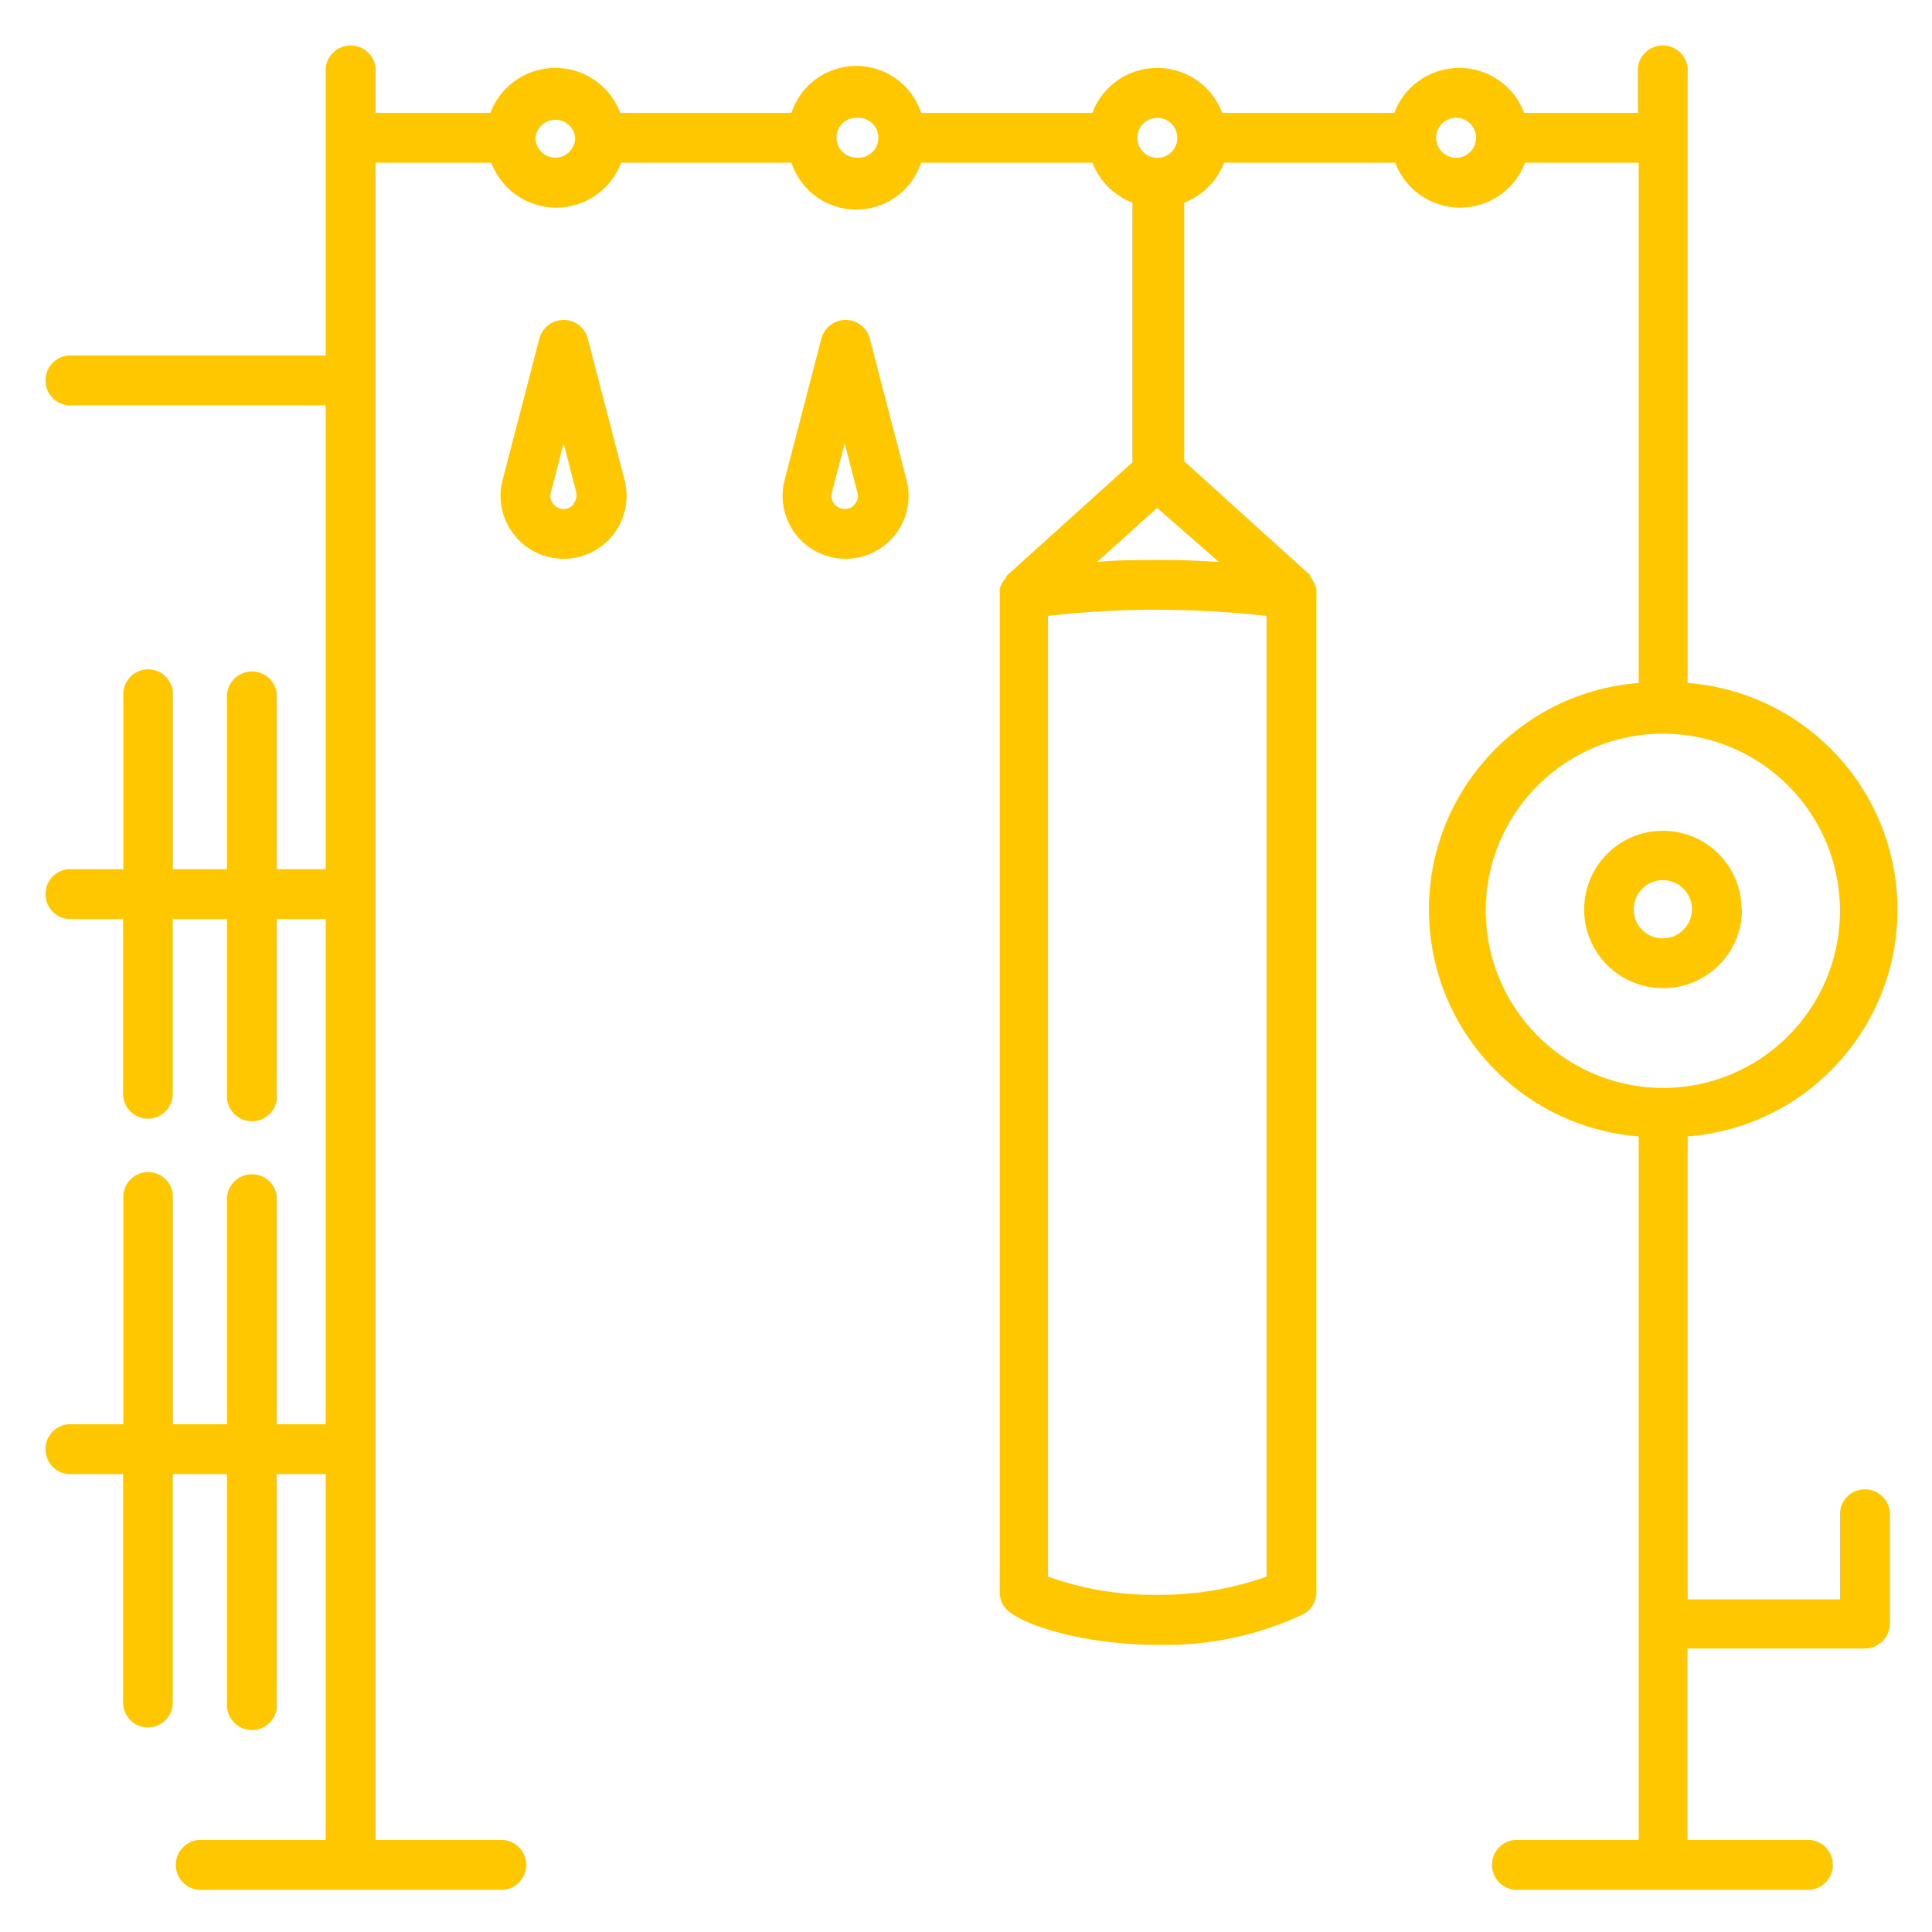 <svg version="1.1" viewBox="0 0 85 85" height="85px" width="85px" xmlns:xlink="http://www.w3.org/1999/xlink" xmlns="http://www.w3.org/2000/svg"><title>Icons/Products/Strength/Fitrig</title><g fill-rule="evenodd" fill="none" stroke-width="1" stroke="none" id="Icons/Products/Strength/Fitrig"><path fill="#FFC700" id="Fill-1" d="M73.169,41.283 L73.149,41.283 C72.453,41.289 71.884,40.729 71.878,40.033 L71.878,40.012 C71.873,39.305 72.441,38.727 73.149,38.722 C73.856,38.717 74.434,39.285 74.44,39.992 C74.445,40.7 73.876,41.278 73.169,41.283 L73.169,41.283 Z M73.159,36.551 C71.247,36.551 69.697,38.101 69.697,40.012 C69.697,41.92 71.241,43.469 73.149,43.474 C75.061,43.491 76.624,41.954 76.641,40.043 L76.641,40.012 L76.621,40.012 C76.621,38.101 75.071,36.551 73.159,36.551 L73.159,36.551 Z M73.149,47.866 C68.834,47.85 65.349,44.338 65.365,40.023 L65.365,40.012 C65.398,35.708 68.915,32.246 73.219,32.279 C77.523,32.312 80.985,35.828 80.952,40.133 C80.919,44.417 77.434,47.872 73.149,47.866 L73.149,47.866 Z M64.155,6.937 C63.671,6.989 63.237,6.638 63.186,6.155 C63.134,5.672 63.484,5.238 63.967,5.186 C64.029,5.179 64.092,5.179 64.155,5.186 C64.638,5.238 64.988,5.672 64.937,6.155 C64.892,6.567 64.567,6.893 64.155,6.937 L64.155,6.937 Z M53.629,24.725 C52.709,24.665 51.789,24.625 50.868,24.635 C49.948,24.645 49.137,24.635 48.267,24.725 L50.908,22.344 L53.629,24.725 Z M55.721,69.366 C54.207,69.899 52.613,70.17 51.008,70.167 L50.939,70.167 C49.293,70.19 47.656,69.919 46.106,69.366 L46.106,27.096 C47.677,26.916 49.257,26.826 50.838,26.826 C52.469,26.826 54.1,26.916 55.721,27.096 L55.721,69.366 Z M50.038,6.056 C50.038,5.575 50.428,5.186 50.908,5.186 C51.395,5.18 51.793,5.57 51.799,6.056 C51.804,6.543 51.415,6.941 50.928,6.947 C50.442,6.952 50.044,6.562 50.038,6.076 C50.038,6.07 50.038,6.063 50.038,6.056 L50.038,6.056 Z M37.859,6.937 C37.797,6.944 37.734,6.944 37.672,6.937 C37.19,6.931 36.802,6.539 36.802,6.056 C36.796,5.581 37.177,5.192 37.652,5.186 L37.672,5.186 C38.155,5.134 38.589,5.484 38.641,5.968 C38.693,6.451 38.343,6.885 37.859,6.937 L37.859,6.937 Z M24.436,6.937 C23.949,6.937 23.555,6.543 23.555,6.056 C23.607,5.573 24.041,5.223 24.524,5.275 C24.937,5.319 25.262,5.644 25.306,6.056 C25.306,6.539 24.918,6.931 24.436,6.937 L24.436,6.937 Z M82.053,65.525 L82.043,65.525 C81.441,65.525 80.953,66.013 80.953,66.615 L80.953,70.367 L74.25,70.367 L74.25,49.997 C79.758,49.57 83.877,44.757 83.45,39.248 C83.068,34.334 79.164,30.429 74.25,30.048 L74.25,3.205 C74.307,2.6 73.864,2.063 73.259,2.005 C72.654,1.947 72.116,2.39 72.059,2.995 C72.052,3.065 72.052,3.136 72.059,3.205 L72.059,4.966 L67.056,4.966 C66.463,3.388 64.704,2.59 63.126,3.183 C62.303,3.492 61.653,4.142 61.343,4.966 L53.77,4.966 C53.177,3.388 51.418,2.59 49.84,3.183 C49.016,3.492 48.366,4.142 48.057,4.966 L40.523,4.966 C40.006,3.391 38.31,2.534 36.735,3.052 C35.829,3.349 35.118,4.06 34.821,4.966 L27.287,4.966 C26.694,3.388 24.935,2.59 23.357,3.183 C22.534,3.492 21.884,4.142 21.574,4.966 L16.522,4.966 L16.522,3.205 C16.58,2.6 16.136,2.063 15.531,2.005 C14.926,1.947 14.389,2.39 14.331,2.995 C14.324,3.065 14.324,3.136 14.331,3.205 L14.331,6.056 L14.331,15.641 L3.206,15.641 C2.601,15.583 2.063,16.027 2.005,16.632 C1.947,17.237 2.391,17.774 2.996,17.832 C3.065,17.839 3.136,17.839 3.206,17.832 L14.331,17.832 L14.331,38.241 L12.18,38.241 L12.18,30.538 C12.122,29.933 11.585,29.49 10.98,29.547 C10.455,29.597 10.039,30.013 9.989,30.538 L9.989,38.241 L7.607,38.241 L7.607,30.538 C7.607,29.936 7.12,29.448 6.517,29.448 C5.915,29.448 5.427,29.936 5.427,30.538 L5.427,38.241 L3.206,38.241 C2.601,38.184 2.063,38.627 2.005,39.232 C1.947,39.837 2.391,40.375 2.996,40.433 C3.065,40.439 3.136,40.439 3.206,40.433 L5.417,40.433 L5.417,48.126 C5.417,48.729 5.904,49.217 6.506,49.218 C7.109,49.218 7.597,48.73 7.598,48.128 L7.598,48.126 L7.598,40.433 L9.989,40.433 L9.989,48.126 C9.931,48.731 10.375,49.269 10.98,49.327 C11.585,49.385 12.122,48.941 12.18,48.336 C12.187,48.266 12.187,48.196 12.18,48.126 L12.18,40.433 L14.331,40.433 L14.331,62.663 L12.18,62.663 L12.18,52.658 C12.122,52.054 11.585,51.61 10.98,51.668 C10.455,51.718 10.039,52.134 9.989,52.658 L9.989,62.663 L7.607,62.663 L7.607,52.658 C7.607,52.056 7.12,51.568 6.517,51.568 C5.915,51.568 5.427,52.056 5.427,52.658 L5.427,62.663 L3.206,62.663 C2.601,62.605 2.063,63.049 2.005,63.654 C1.947,64.259 2.391,64.797 2.996,64.854 C3.065,64.861 3.136,64.861 3.206,64.854 L5.417,64.854 L5.417,74.909 C5.417,75.512 5.904,76 6.506,76 C7.109,76.001 7.597,75.512 7.598,74.91 L7.598,74.909 L7.598,64.854 L9.989,64.854 L9.989,74.909 C9.931,75.514 10.375,76.052 10.98,76.11 C11.585,76.167 12.122,75.724 12.18,75.119 C12.187,75.049 12.187,74.979 12.18,74.909 L12.18,64.854 L14.331,64.854 L14.331,80.952 L8.939,80.952 C8.333,80.894 7.796,81.338 7.738,81.943 C7.68,82.548 8.124,83.085 8.729,83.143 C8.798,83.15 8.869,83.15 8.939,83.143 L21.944,83.143 C22.549,83.201 23.087,82.758 23.145,82.153 C23.203,81.547 22.759,81.01 22.154,80.952 C22.085,80.946 22.014,80.946 21.944,80.952 L16.522,80.952 L16.522,7.157 L21.614,7.157 C22.207,8.734 23.967,9.532 25.544,8.94 C26.368,8.63 27.018,7.98 27.327,7.157 L34.821,7.157 C35.338,8.732 37.035,9.589 38.609,9.071 C39.515,8.773 40.226,8.063 40.523,7.157 L48.057,7.157 C48.373,7.963 49.011,8.601 49.818,8.918 L49.818,20.343 L44.275,25.345 L44.275,25.396 L44.115,25.606 C44.115,25.606 44.065,25.686 44.045,25.736 C44.011,25.808 43.991,25.886 43.985,25.966 C43.98,26.022 43.98,26.079 43.985,26.136 L43.985,70.057 C43.982,70.425 44.167,70.768 44.475,70.967 C45.626,71.768 48.317,72.368 50.939,72.368 L51.019,72.368 C53.217,72.41 55.395,71.941 57.381,70.997 C57.712,70.8 57.914,70.442 57.912,70.057 L57.912,26.106 C57.917,26.049 57.917,25.992 57.912,25.936 C57.901,25.857 57.881,25.78 57.852,25.706 C57.831,25.659 57.804,25.615 57.772,25.575 C57.732,25.494 57.686,25.417 57.631,25.345 L57.631,25.296 L52.099,20.293 L52.099,8.918 C52.905,8.601 53.544,7.963 53.86,7.157 L61.383,7.157 C61.976,8.734 63.736,9.532 65.313,8.94 C66.137,8.63 66.787,7.98 67.096,7.157 L72.098,7.157 L72.098,30.048 C66.589,30.475 62.47,35.288 62.898,40.797 C63.28,45.711 67.184,49.616 72.098,49.997 L72.098,80.952 L66.636,80.952 C66.031,81.01 65.587,81.547 65.645,82.153 C65.695,82.678 66.111,83.093 66.636,83.143 L79.642,83.143 C80.247,83.085 80.69,82.548 80.633,81.943 C80.583,81.418 80.167,81.002 79.642,80.952 L74.239,80.952 L74.239,72.528 L82.043,72.528 C82.651,72.528 83.144,72.035 83.144,71.428 L83.144,66.615 C83.144,66.013 82.655,65.525 82.053,65.525 L82.053,65.525 Z M37.622,22.164 C37.516,22.312 37.344,22.398 37.162,22.394 C36.98,22.397 36.809,22.311 36.702,22.164 C36.585,22.025 36.547,21.837 36.602,21.664 L37.162,19.503 L37.722,21.664 C37.776,21.837 37.739,22.025 37.622,22.164 L37.622,22.164 Z M38.262,14.881 C38.1,14.295 37.493,13.952 36.908,14.114 C36.536,14.218 36.245,14.508 36.141,14.881 L34.521,21.114 C34.133,22.595 35.02,24.109 36.501,24.495 C37.982,24.883 39.496,23.996 39.883,22.515 C40.003,22.055 40.003,21.573 39.883,21.114 L38.262,14.881 Z M25.256,22.164 C25.149,22.311 24.978,22.397 24.796,22.394 C24.614,22.398 24.441,22.312 24.336,22.164 C24.219,22.025 24.181,21.837 24.236,21.664 L24.796,19.503 L25.356,21.664 C25.392,21.842 25.344,22.026 25.226,22.164 L25.256,22.164 Z M25.856,14.881 C25.694,14.295 25.087,13.952 24.502,14.114 C24.129,14.218 23.838,14.508 23.735,14.881 L22.115,21.114 C21.728,22.595 22.614,24.109 24.095,24.495 C25.576,24.883 27.09,23.996 27.477,22.515 C27.597,22.055 27.597,21.573 27.477,21.114 L25.856,14.881 Z"></path></g></svg> 